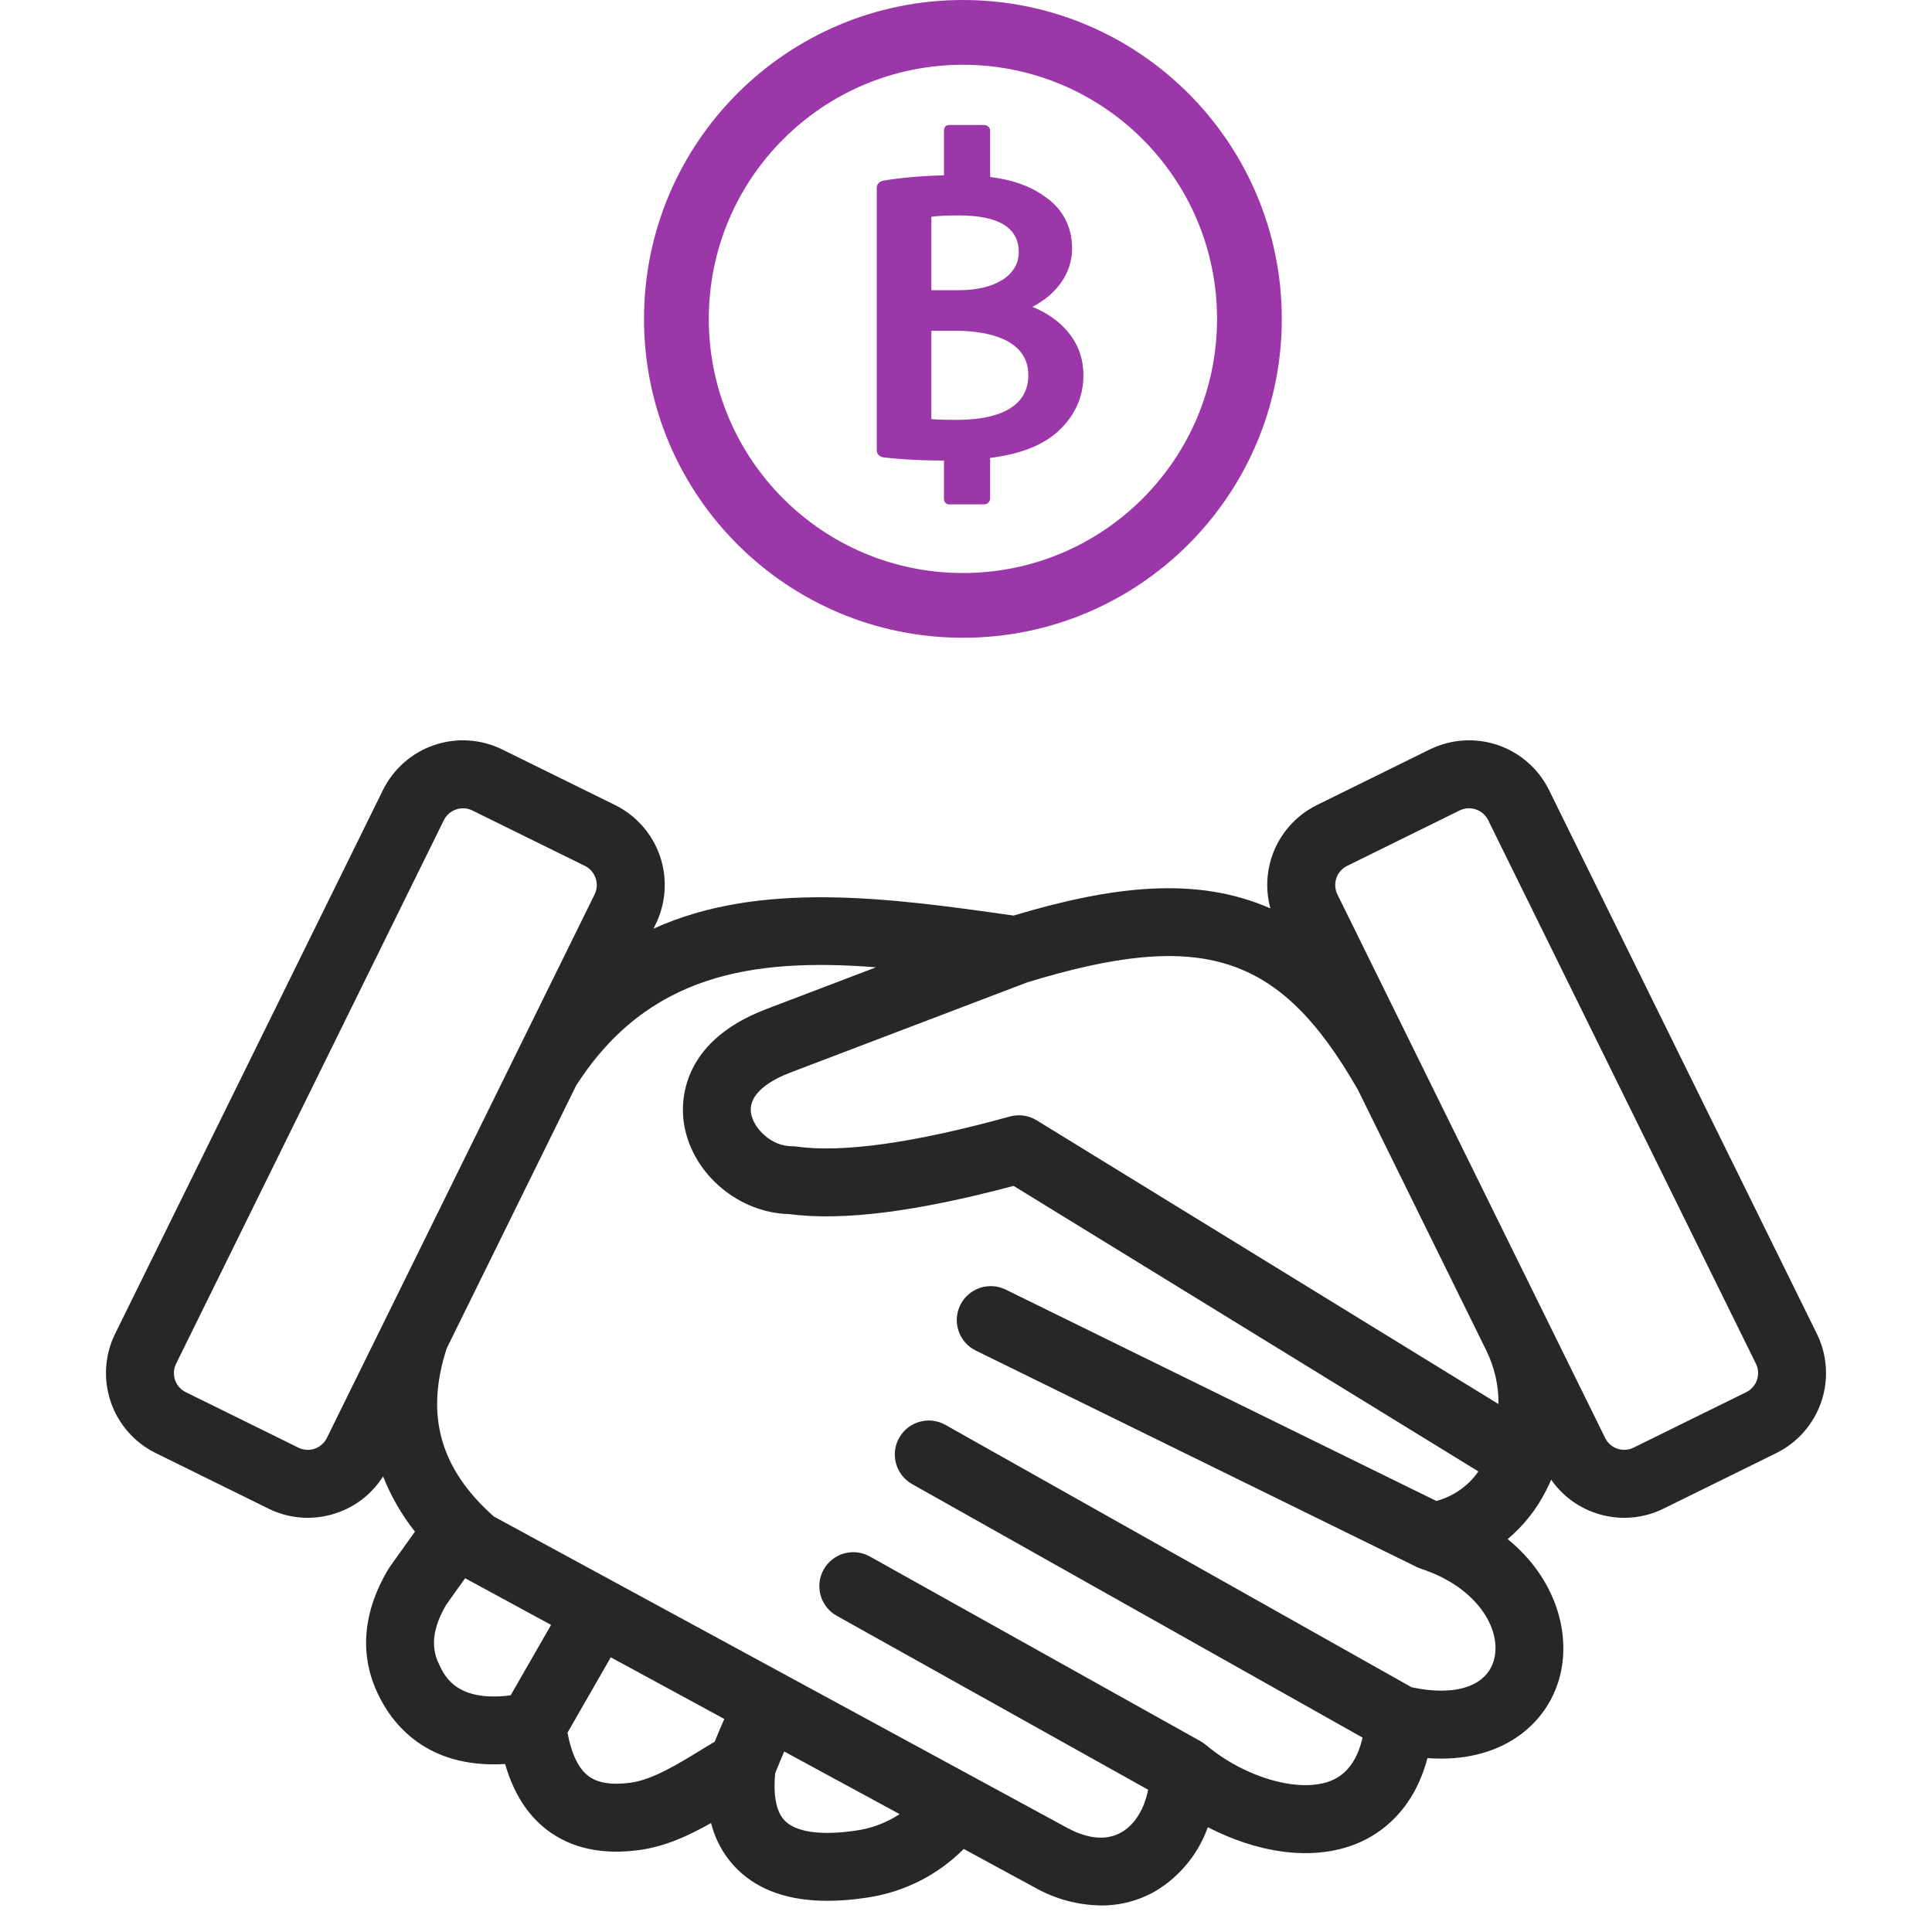 <svg width="64" height="64" viewBox="0 0 64 64" fill="none" xmlns="http://www.w3.org/2000/svg">
<path d="M60.187 44.186L51.312 26.169C50.966 25.468 50.356 24.933 49.616 24.681C48.876 24.429 48.066 24.482 47.364 24.826L43.623 26.669C43.01 26.972 42.52 27.48 42.239 28.104C41.958 28.729 41.903 29.431 42.083 30.092C39.634 29.013 36.845 29.349 33.575 30.33C29.411 29.733 25.169 29.166 21.646 30.764L21.719 30.617C22.063 29.915 22.115 29.106 21.864 28.365C21.612 27.625 21.077 27.015 20.376 26.669L16.635 24.826C15.934 24.482 15.124 24.429 14.384 24.681C13.644 24.933 13.034 25.468 12.687 26.169L3.812 44.186C3.468 44.887 3.416 45.697 3.668 46.437C3.92 47.177 4.454 47.787 5.155 48.133L8.896 49.976C9.299 50.176 9.742 50.279 10.192 50.28C10.517 50.279 10.84 50.226 11.147 50.121C11.786 49.906 12.331 49.477 12.69 48.906C12.95 49.565 13.306 50.182 13.746 50.737C12.937 51.866 12.891 51.933 12.848 52.007C11.8 53.783 12.087 55.214 12.514 56.103C12.98 57.095 14.121 58.592 16.733 58.435C17.005 59.386 17.467 60.116 18.112 60.612C18.92 61.232 19.962 61.457 21.212 61.28C22.053 61.162 22.835 60.798 23.555 60.39C23.702 60.979 24.009 61.516 24.443 61.94C25.145 62.624 26.14 62.967 27.409 62.967C27.838 62.965 28.265 62.931 28.689 62.865C29.915 62.695 31.052 62.127 31.925 61.249L34.285 62.53C34.953 62.907 35.704 63.109 36.471 63.121C37.111 63.125 37.74 62.957 38.294 62.635C39.092 62.151 39.698 61.407 40.011 60.528C41.543 61.322 43.423 61.714 44.99 61.053C45.695 60.755 46.818 60.014 47.286 58.24C49.726 58.418 51.219 57.137 51.65 55.614C52.067 54.143 51.548 52.29 49.943 50.985C50.464 50.547 50.892 50.01 51.202 49.404C51.268 49.278 51.328 49.147 51.385 49.016C51.743 49.532 52.258 49.92 52.853 50.121C53.16 50.226 53.483 50.28 53.808 50.28C54.258 50.28 54.701 50.176 55.104 49.977L58.845 48.134C59.546 47.787 60.08 47.177 60.332 46.437C60.584 45.697 60.532 44.887 60.187 44.186ZM44.959 36.06C44.963 36.065 44.967 36.07 44.97 36.075L49.228 44.721C49.231 44.726 49.233 44.731 49.235 44.737C49.507 45.289 49.646 45.897 49.64 46.512C39.455 40.254 34.341 37.112 34.341 37.112C34.209 37.031 34.063 36.978 33.91 36.956C33.757 36.935 33.601 36.945 33.452 36.986C30.286 37.861 27.907 38.196 26.382 37.981C26.33 37.973 26.277 37.97 26.225 37.97H26.22C25.569 37.97 24.977 37.403 24.883 36.895C24.752 36.187 25.643 35.735 26.186 35.528L34.026 32.543C39.83 30.767 42.388 31.59 44.959 36.06ZM10.825 47.64C10.742 47.805 10.598 47.931 10.423 47.99C10.248 48.05 10.056 48.038 9.89 47.958L6.149 46.115C5.984 46.032 5.858 45.888 5.798 45.712C5.739 45.538 5.751 45.346 5.831 45.18L14.706 27.163C14.765 27.046 14.856 26.948 14.968 26.879C15.08 26.811 15.209 26.775 15.34 26.775C15.445 26.775 15.548 26.799 15.641 26.845L19.382 28.687C19.547 28.771 19.672 28.916 19.731 29.09C19.791 29.265 19.779 29.456 19.7 29.623L10.825 47.64ZM14.55 55.144C14.548 55.14 14.546 55.135 14.544 55.132C14.367 54.764 14.198 54.162 14.773 53.174C14.847 53.065 15.151 52.641 15.408 52.281L18.255 53.827C17.971 54.318 17.548 55.054 16.916 56.16C15.133 56.389 14.73 55.529 14.55 55.144ZM20.899 59.053C20.27 59.141 19.794 59.065 19.484 58.828C19.096 58.529 18.899 57.938 18.799 57.398C19.492 56.188 19.942 55.404 20.233 54.901L23.994 56.943C23.898 57.156 23.793 57.405 23.675 57.696C23.528 57.783 23.381 57.873 23.238 57.961C22.443 58.448 21.622 58.95 20.899 59.053ZM28.355 60.64C27.226 60.809 26.394 60.699 26.012 60.328C25.652 59.978 25.626 59.298 25.679 58.743C25.797 58.447 25.896 58.21 25.978 58.02L29.801 60.095C29.365 60.382 28.872 60.569 28.355 60.64ZM49.485 55C49.24 55.866 48.201 56.202 46.761 55.893L31.318 47.201C31.189 47.129 31.048 47.082 30.901 47.064C30.754 47.047 30.605 47.058 30.463 47.098C30.321 47.138 30.188 47.205 30.072 47.296C29.956 47.388 29.858 47.501 29.786 47.63C29.713 47.758 29.667 47.9 29.649 48.047C29.632 48.193 29.643 48.342 29.683 48.484C29.723 48.627 29.79 48.76 29.881 48.876C29.973 48.992 30.086 49.089 30.214 49.162L45.136 57.56C44.971 58.285 44.63 58.762 44.114 58.98C43.08 59.417 41.251 58.901 39.95 57.805L39.947 57.803C39.909 57.771 39.868 57.742 39.826 57.715L39.812 57.707C39.798 57.698 39.784 57.688 39.769 57.68L28.822 51.565C28.693 51.492 28.551 51.444 28.404 51.426C28.256 51.408 28.107 51.419 27.964 51.459C27.821 51.499 27.687 51.567 27.571 51.659C27.454 51.751 27.357 51.865 27.284 51.994C27.212 52.124 27.166 52.267 27.149 52.414C27.132 52.561 27.144 52.711 27.185 52.853C27.226 52.996 27.295 53.129 27.387 53.245C27.48 53.361 27.595 53.458 27.725 53.529L38.033 59.287C37.905 59.93 37.596 60.436 37.158 60.692C36.544 61.051 35.841 60.815 35.358 60.553L16.36 50.237C14.576 48.655 14.079 46.881 14.797 44.668L19.088 35.955C19.09 35.953 19.093 35.949 19.093 35.949C21.46 32.267 24.931 31.725 29.019 32.043L25.385 33.427C22.41 34.559 22.555 36.682 22.671 37.305C22.969 38.916 24.483 40.18 26.142 40.219C27.91 40.451 30.347 40.144 33.577 39.284C35.009 40.163 40.141 43.316 48.973 48.743C48.64 49.224 48.146 49.571 47.58 49.721L33.312 42.718C33.045 42.587 32.736 42.569 32.454 42.665C32.173 42.762 31.941 42.966 31.809 43.233C31.678 43.501 31.658 43.809 31.754 44.091C31.85 44.373 32.054 44.606 32.321 44.738L46.929 51.908C46.936 51.912 46.942 51.914 46.948 51.917C46.975 51.929 47.002 51.94 47.029 51.951C47.04 51.955 47.051 51.959 47.062 51.963C47.066 51.965 47.071 51.967 47.075 51.968C48.948 52.582 49.771 53.992 49.485 55ZM58.201 45.712C58.172 45.799 58.127 45.879 58.066 45.948C58.006 46.017 57.933 46.074 57.851 46.115L54.11 47.957C53.944 48.038 53.752 48.049 53.577 47.99C53.402 47.931 53.258 47.805 53.175 47.639L44.3 29.622C44.221 29.456 44.209 29.265 44.269 29.09C44.328 28.915 44.453 28.77 44.618 28.687L48.359 26.844C48.526 26.765 48.717 26.754 48.891 26.813C49.066 26.872 49.211 26.998 49.294 27.162L58.169 45.179C58.21 45.261 58.233 45.351 58.239 45.443C58.244 45.534 58.231 45.626 58.201 45.712Z" fill="#292726"/>
<path d="M31.898 0C26.064 0 21.334 4.73 21.334 10.564C21.334 16.398 26.064 21.127 31.898 21.127C37.732 21.127 42.461 16.398 42.461 10.564C42.461 4.73 37.732 0 31.898 0ZM31.898 18.982C27.249 18.982 23.48 15.213 23.48 10.564C23.48 5.915 27.249 2.146 31.898 2.146C36.547 2.146 40.316 5.915 40.316 10.564C40.316 15.213 36.547 18.982 31.898 18.982Z" fill="#9C37AA"/>
<path d="M34.201 10.165C35.024 9.736 35.515 9.032 35.515 8.236C35.515 7.491 35.187 6.886 34.57 6.484C34.104 6.155 33.542 5.956 32.8 5.863V4.333C32.8 4.219 32.712 4.141 32.598 4.141H31.442C31.328 4.141 31.27 4.219 31.27 4.333V5.807C30.528 5.826 29.774 5.892 29.245 5.989C29.138 6.009 29.044 6.103 29.044 6.212V14.925C29.044 15.04 29.145 15.136 29.259 15.15C29.583 15.189 30.25 15.254 31.27 15.257V16.506C31.27 16.62 31.328 16.709 31.442 16.709H32.598C32.712 16.709 32.8 16.62 32.8 16.506V15.169C33.774 15.044 34.438 14.785 34.946 14.379C34.948 14.378 34.95 14.377 34.952 14.375C35.574 13.848 35.89 13.193 35.89 12.428C35.89 11.252 35.072 10.518 34.201 10.165ZM31.766 9.613H30.853V7.182C31.038 7.151 31.386 7.136 31.76 7.136C33.088 7.136 33.748 7.546 33.748 8.355C33.748 9.119 32.963 9.613 31.766 9.613ZM31.7 13.909C31.324 13.909 31.038 13.901 30.853 13.882V10.958H31.66C32.38 10.958 34.065 11.09 34.065 12.427C34.065 13.727 32.588 13.909 31.7 13.909Z" fill="#9C37AA"/>
</svg>
